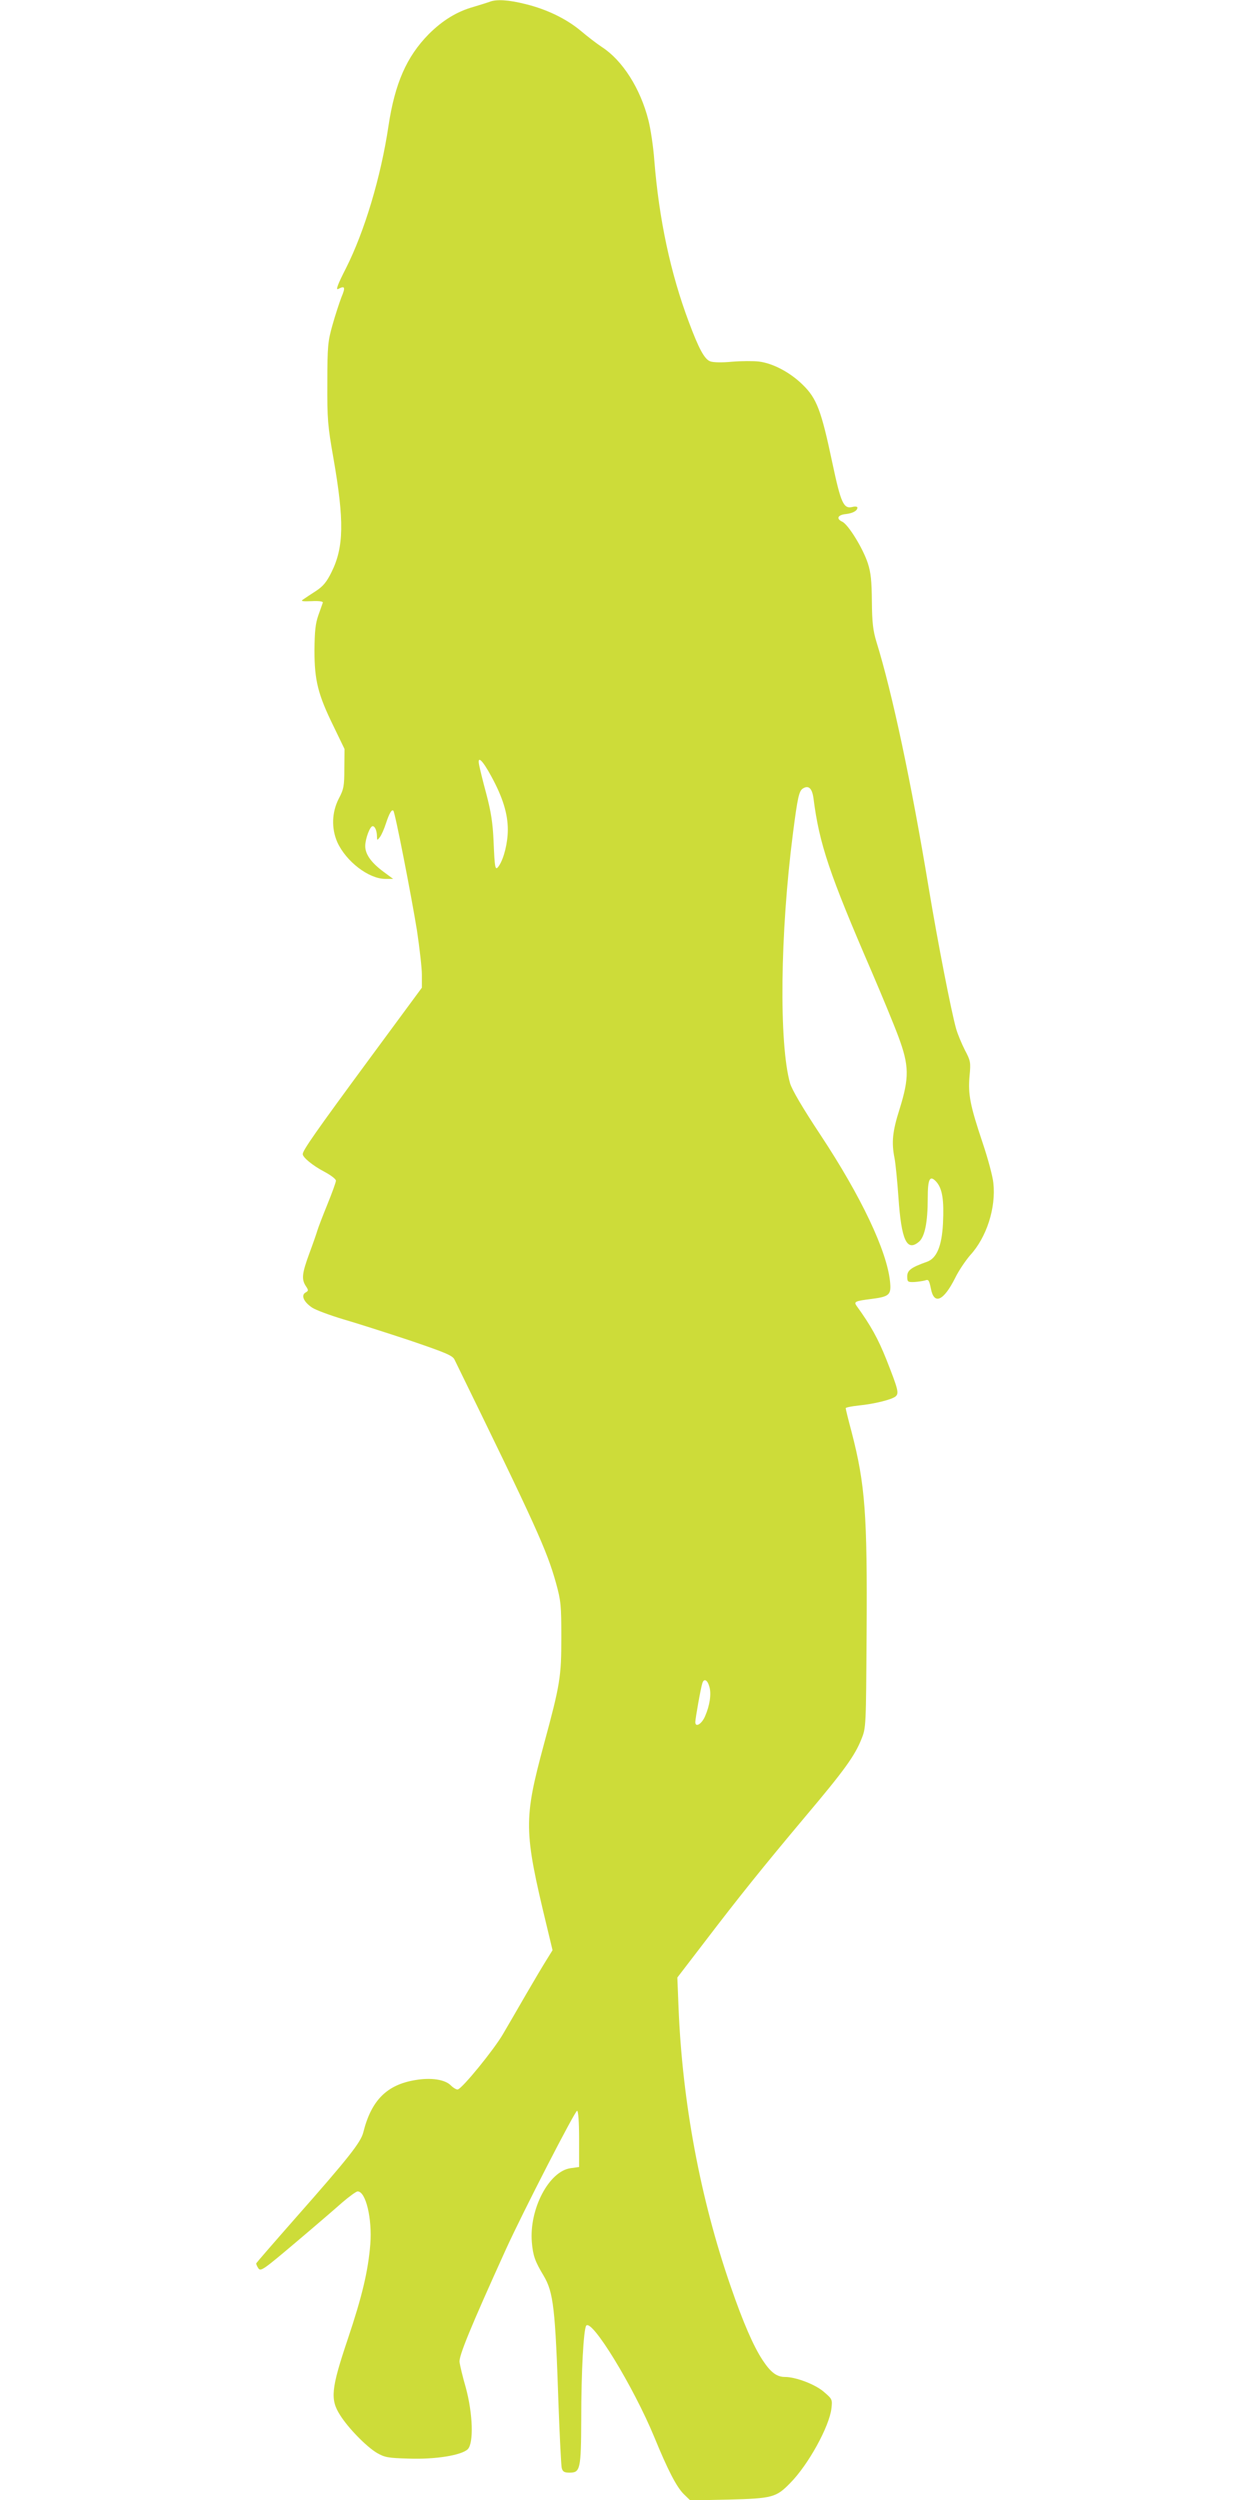 <?xml version="1.0" standalone="no"?>
<!DOCTYPE svg PUBLIC "-//W3C//DTD SVG 20010904//EN"
 "http://www.w3.org/TR/2001/REC-SVG-20010904/DTD/svg10.dtd">
<svg version="1.0" xmlns="http://www.w3.org/2000/svg"
 width="640pt" height="1280pt" viewBox="0 0 640 1280"
 preserveAspectRatio="xMidYMid meet">
<g transform="translate(0,1280) scale(0.1,-0.1)"
fill="#cddc39" stroke="none">
<path d="M2505 12790 c-11 -4 -47 -15 -80 -25 -86 -24 -160 -70 -230 -140
-113 -115 -173 -251 -206 -470 -39 -262 -123 -541 -218 -729 -41 -80 -53 -112
-40 -106 35 19 39 10 17 -42 -11 -29 -32 -93 -46 -143 -23 -82 -26 -107 -26
-295 -1 -187 2 -220 31 -385 56 -321 54 -457 -10 -585 -24 -49 -43 -72 -78
-95 -25 -16 -55 -36 -65 -43 -16 -10 -10 -12 41 -10 36 2 59 -1 58 -7 -2 -5
-12 -35 -23 -65 -15 -43 -19 -81 -20 -180 0 -154 18 -226 98 -389 l56 -116 -1
-100 c0 -90 -3 -106 -29 -155 -35 -69 -38 -151 -7 -222 45 -99 161 -188 246
-188 l40 0 -50 37 c-62 46 -93 89 -93 131 0 37 24 102 38 102 12 0 22 -24 22
-53 1 -21 1 -21 15 -3 8 10 22 42 31 70 17 52 30 74 38 65 9 -8 94 -446 121
-614 13 -88 25 -190 25 -226 l0 -66 -272 -369 c-271 -368 -338 -464 -338 -483
0 -17 51 -59 112 -91 32 -17 58 -37 58 -45 0 -8 -20 -63 -44 -122 -24 -59 -47
-119 -51 -133 -4 -14 -22 -66 -41 -117 -38 -103 -41 -133 -18 -168 14 -21 14
-24 -2 -33 -24 -14 -9 -48 34 -77 20 -13 91 -39 157 -59 66 -19 219 -68 340
-108 185 -63 222 -78 232 -99 419 -857 472 -974 520 -1145 25 -91 27 -114 27
-279 0 -200 -6 -239 -89 -545 -104 -387 -104 -441 14 -930 l30 -125 -31 -50
c-17 -27 -64 -106 -104 -175 -40 -69 -93 -161 -119 -205 -46 -79 -207 -277
-231 -283 -6 -2 -23 8 -36 21 -30 30 -101 41 -182 27 -145 -24 -225 -103 -266
-268 -13 -51 -75 -130 -345 -436 -110 -125 -201 -230 -203 -234 -1 -4 4 -16
11 -26 12 -17 27 -6 189 131 96 81 204 174 240 206 36 31 72 57 79 57 42 0 75
-139 65 -270 -11 -136 -41 -265 -116 -488 -85 -253 -90 -307 -39 -387 42 -67
135 -162 189 -194 40 -23 57 -26 161 -29 139 -5 272 17 304 48 31 32 26 182
-10 315 -16 55 -30 114 -32 131 -5 29 56 178 238 579 88 193 354 710 364 708
6 -2 10 -59 10 -145 l0 -143 -43 -6 c-111 -15 -213 -209 -199 -379 6 -69 16
-98 60 -171 51 -86 60 -165 77 -673 6 -158 13 -299 16 -312 5 -19 13 -24 40
-24 55 0 59 16 60 275 0 246 12 455 25 477 27 41 242 -311 349 -570 69 -168
113 -254 151 -292 l33 -32 196 4 c225 6 244 11 316 85 93 94 200 289 211 382
5 46 4 48 -38 84 -44 39 -145 77 -200 77 -42 0 -73 23 -115 87 -46 70 -99 191
-163 377 -156 450 -248 946 -267 1431 l-6 150 138 180 c180 236 299 384 518
645 200 237 253 311 287 397 23 57 23 63 26 538 4 612 -7 764 -77 1034 -17 63
-30 117 -30 121 0 4 31 10 68 14 80 8 167 30 187 46 19 16 14 35 -47 190 -42
105 -79 173 -153 275 -14 20 -6 24 74 34 95 12 105 21 98 89 -16 158 -148 436
-356 751 -92 139 -146 231 -156 265 -57 203 -51 768 15 1280 24 186 31 216 51
229 29 18 47 1 54 -50 30 -236 82 -388 298 -888 52 -121 114 -271 137 -333 55
-148 56 -209 6 -370 -37 -116 -42 -171 -26 -252 5 -25 14 -115 20 -200 15
-221 43 -281 106 -227 29 26 44 99 44 222 0 101 11 121 45 83 30 -35 39 -93
33 -213 -6 -115 -32 -177 -81 -195 -82 -29 -102 -44 -102 -75 0 -28 3 -30 35
-29 19 1 44 5 56 8 18 7 21 2 30 -41 16 -86 65 -65 125 55 18 37 53 88 76 115
84 91 133 242 119 370 -3 33 -28 126 -55 206 -64 191 -75 247 -67 341 7 72 5
79 -24 134 -16 32 -37 81 -45 110 -25 90 -92 432 -140 720 -90 544 -187 1000
-268 1261 -17 56 -22 98 -23 205 -1 106 -5 148 -21 197 -25 76 -100 198 -131
212 -32 15 -23 35 19 39 35 4 59 17 59 33 0 5 -10 7 -23 4 -48 -13 -61 16
-106 228 -56 265 -79 327 -151 397 -64 63 -152 110 -225 119 -27 3 -89 3 -137
-1 -51 -5 -97 -4 -112 2 -29 11 -58 64 -109 201 -94 250 -153 527 -177 829 -5
69 -19 161 -30 204 -41 163 -133 307 -238 375 -26 17 -74 54 -107 82 -74 62
-174 111 -284 138 -87 22 -151 26 -186 11z m10 -3964 c59 -108 85 -192 85
-274 0 -67 -20 -148 -46 -186 -19 -27 -21 -13 -27 129 -4 91 -13 149 -37 240
-18 66 -34 133 -37 149 -10 50 17 25 62 -58z m1117 -4662 c11 -37 2 -96 -22
-151 -17 -40 -50 -60 -50 -30 0 17 28 176 36 199 8 26 26 18 36 -18z"/>
</g>
</svg>
